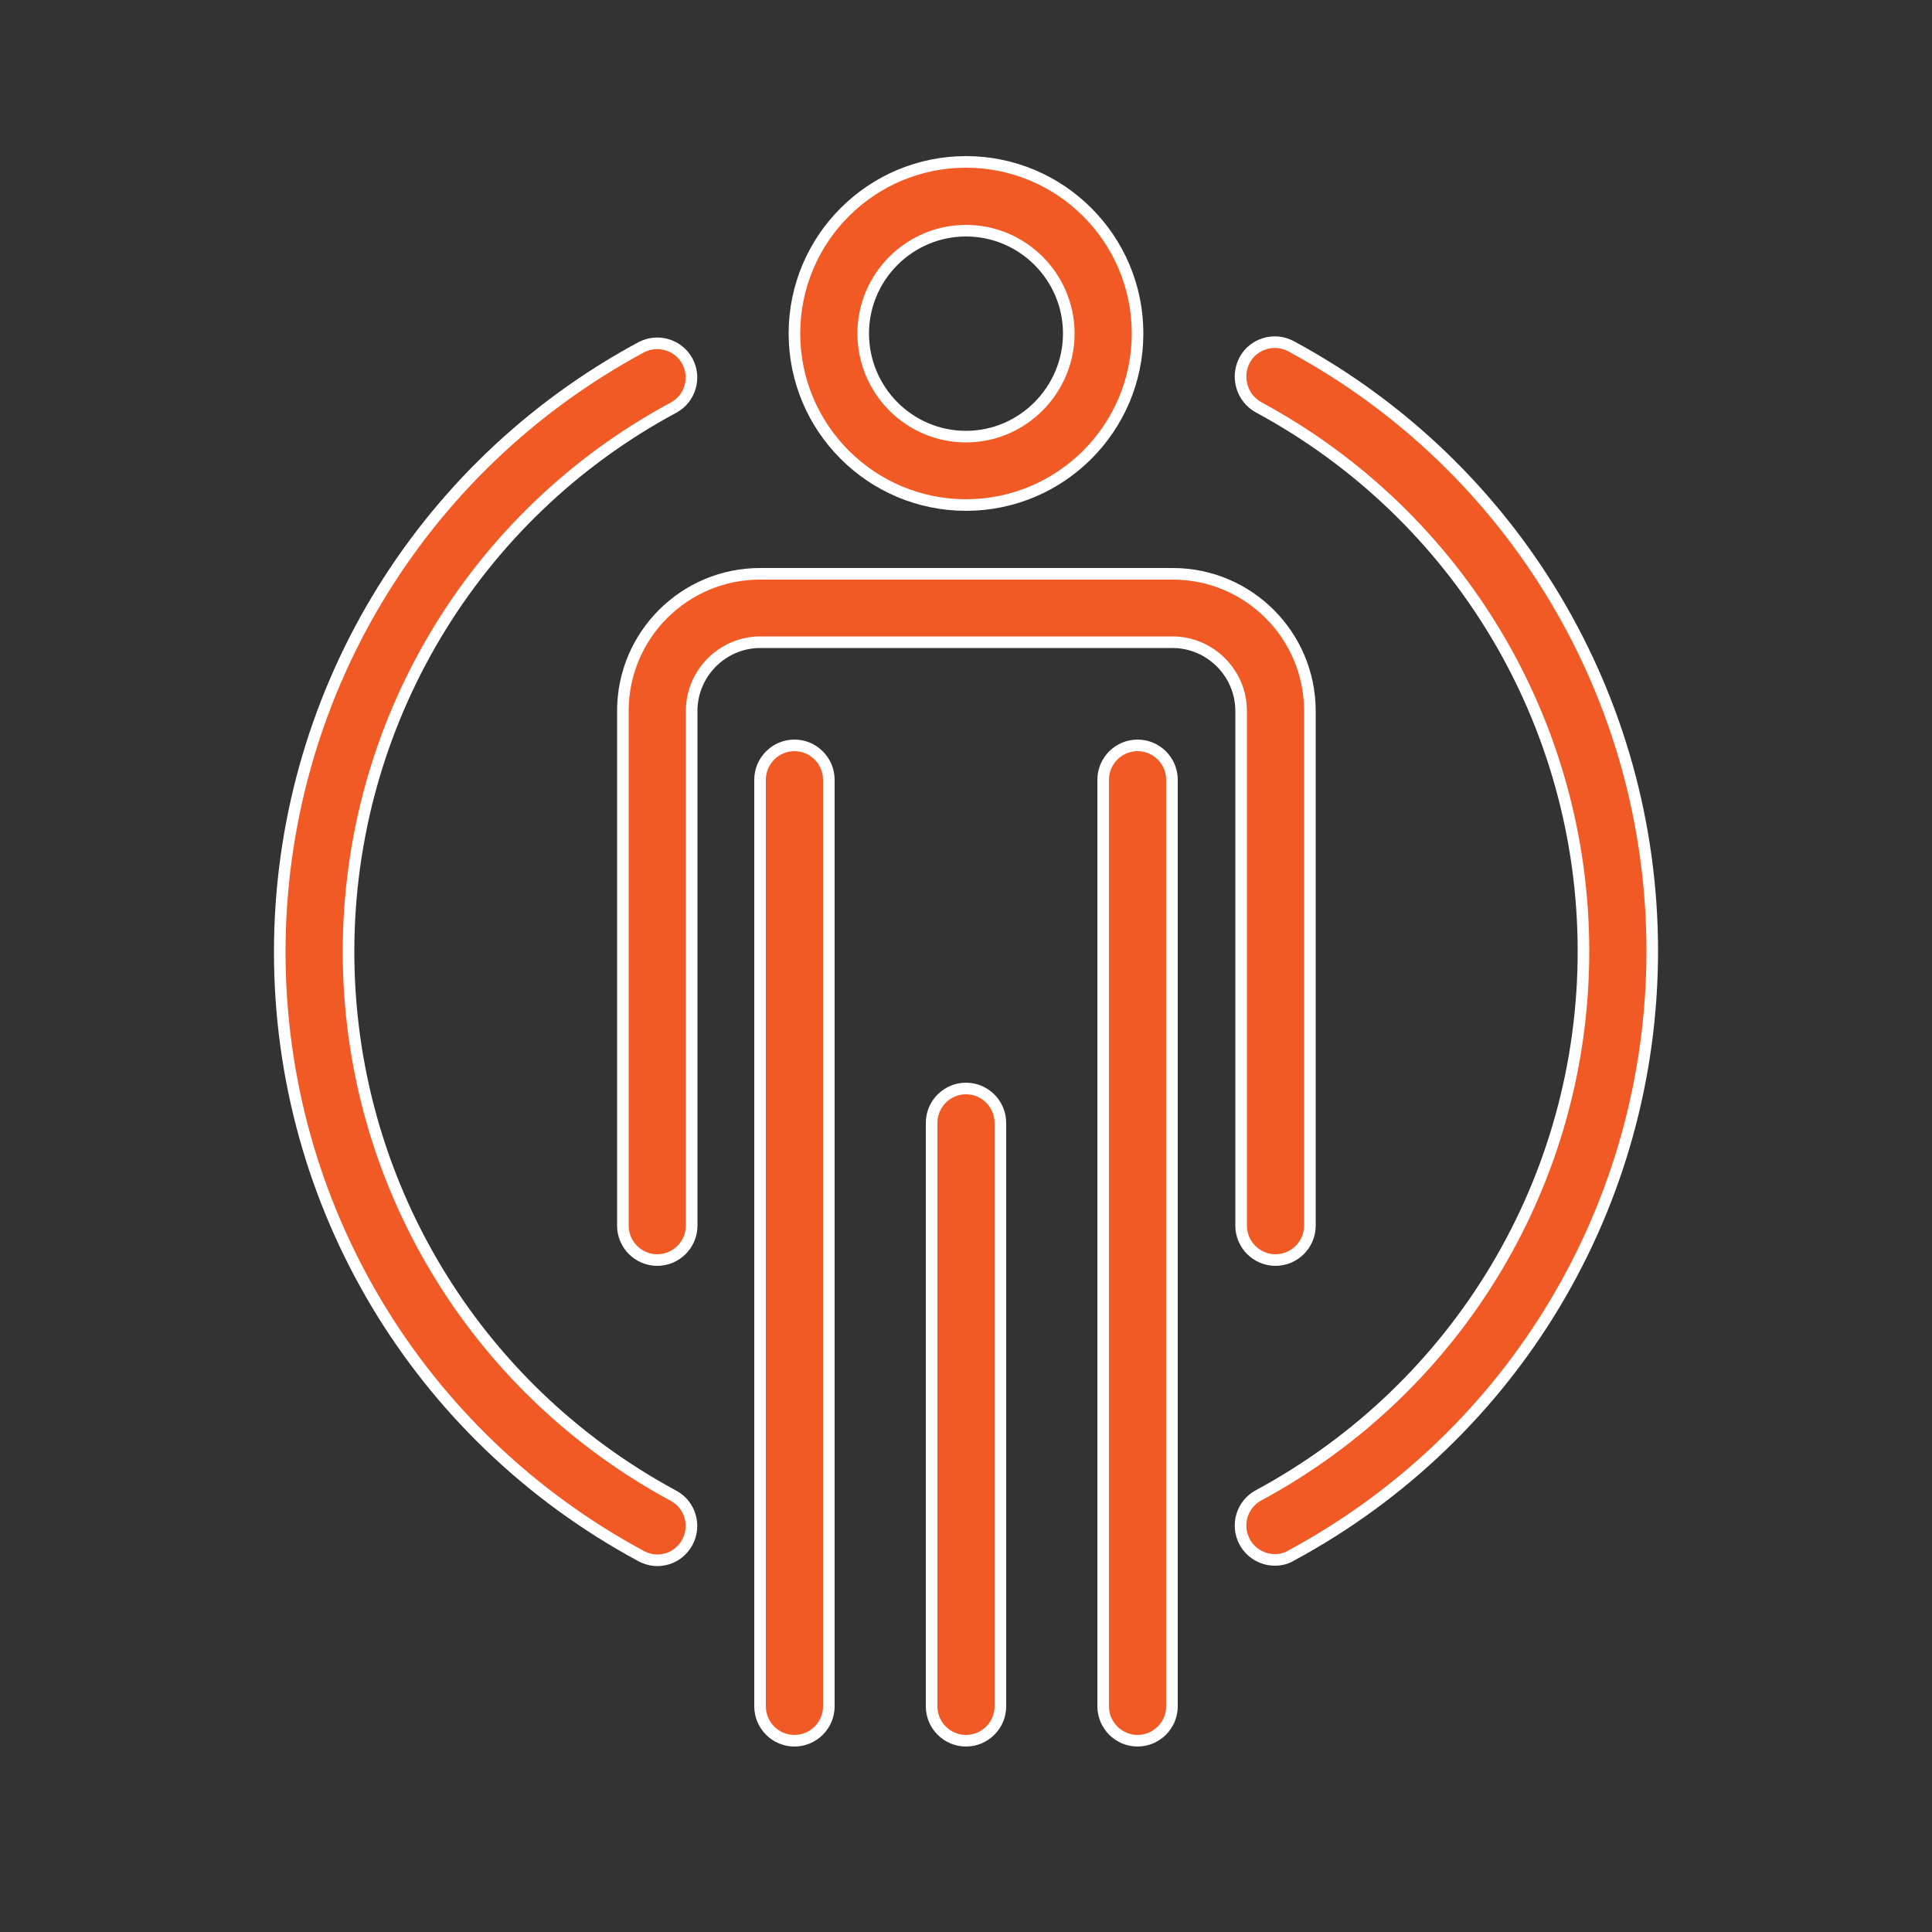<?xml version="1.0" encoding="utf-8"?>
<!-- Generator: Adobe Illustrator 26.5.2, SVG Export Plug-In . SVG Version: 6.00 Build 0)  -->
<svg version="1.1" id="Layer_1" xmlns="http://www.w3.org/2000/svg" xmlns:xlink="http://www.w3.org/1999/xlink" x="0px" y="0px"
	 viewBox="0 0 500 500" style="enable-background:new 0 0 500 500;" xml:space="preserve">
<rect x="0" y="0" width="500" height="500" fill="#333333" stroke="none"/>
<style type="text/css">
	.st0{fill:#F15A24;stroke:#FFFFFF;stroke-width:3;stroke-miterlimit:10;}
	.st1{fill:#F15A24;}
	.st2{fill:#F15A24;stroke:#F15A24;stroke-width:3;stroke-miterlimit:10;}
	.st3{fill-rule:evenodd;clip-rule:evenodd;fill:#F15A24;stroke:#FFFFFF;stroke-width:19.528;stroke-miterlimit:10;}
	.st4{fill:#FFFFFF;stroke:#F15A24;stroke-width:8.586;stroke-miterlimit:10;}
	.st5{fill:#FFFFFF;stroke:#F15A24;stroke-width:8.586;stroke-linecap:round;stroke-linejoin:round;stroke-miterlimit:10;}
	.st6{fill:#BBDEFB;stroke:#F15A24;stroke-width:8.586;stroke-linecap:round;stroke-linejoin:round;stroke-miterlimit:10;}
	.st7{fill:none;stroke:#F15A24;stroke-width:9.747;stroke-miterlimit:10;}
	.st8{fill-rule:evenodd;clip-rule:evenodd;fill:#FFFFFF;stroke:#F15A24;stroke-width:9.28;stroke-miterlimit:2.613;}
	.st9{fill:#F15A24;stroke:#FFFFFF;stroke-width:0.808;stroke-miterlimit:10;}
	.st10{fill:#FFFFFF;stroke:#F15A24;stroke-width:8.5;stroke-linecap:round;stroke-linejoin:round;stroke-miterlimit:10;}
	.st11{fill:#FFFFFF;stroke:#F15A24;stroke-width:8.5;stroke-miterlimit:10;}
	.st12{fill:#F15A24;stroke:#FFFFFF;stroke-width:2.538;stroke-miterlimit:10;}
</style>
<g>
	<g>
		<path class="st0" d="M294.4,86.3c0-24.5-19.9-44.4-44.4-44.4s-44.4,19.9-44.4,44.4s19.9,44.4,44.4,44.4S294.4,110.8,294.4,86.3z
			 M223.4,86.3c0-14.7,12-26.6,26.6-26.6c14.7,0,26.6,12,26.6,26.6S264.7,113,250,113C235.3,113,223.4,101,223.4,86.3z"/>
		<path class="st0" d="M285.5,201.8v239.8c0,4.9,4,8.9,8.9,8.9c4.9,0,8.9-4,8.9-8.9V201.8c0-4.9-4-8.9-8.9-8.9
			C289.5,192.9,285.5,196.9,285.5,201.8z"/>
		<path class="st0" d="M196.7,201.8v239.8c0,4.9,4,8.9,8.9,8.9c4.9,0,8.9-4,8.9-8.9V201.8c0-4.9-4-8.9-8.9-8.9
			C200.7,192.9,196.7,196.9,196.7,201.8z"/>
		<path class="st0" d="M241.1,290.6v151c0,4.9,4,8.9,8.9,8.9s8.9-4,8.9-8.9v-151c0-4.9-4-8.9-8.9-8.9S241.1,285.7,241.1,290.6z"/>
		<path class="st0" d="M161.2,184v133.2c0,4.9,4,8.9,8.9,8.9c4.9,0,8.9-4,8.9-8.9V184c0-9.8,8-17.8,17.8-17.8h106.6
			c9.8,0,17.8,8,17.8,17.8v133.2c0,4.9,4,8.9,8.9,8.9s8.9-4,8.9-8.9V184c0-19.6-15.9-35.5-35.5-35.5H196.7
			C177.1,148.5,161.2,164.4,161.2,184z"/>
		<path class="st0" d="M165.9,402.7c1.3,0.7,2.8,1.1,4.2,1.1c3.2,0,6.2-1.7,7.8-4.7c2.3-4.3,0.7-9.7-3.6-12
			c-51.9-28-84.1-81.9-84.1-140.8s32.2-112.9,84.1-140.8c4.3-2.3,5.9-7.7,3.6-12c-2.3-4.3-7.7-5.9-12-3.6
			c-57.7,31.1-93.5,91-93.5,156.5S108.2,371.6,165.9,402.7z"/>
		<path class="st0" d="M325.7,105.4c51.9,28,84.1,81.9,84.1,140.8S377.6,359,325.7,387c-4.3,2.3-5.9,7.7-3.6,12
			c1.6,3,4.7,4.7,7.8,4.7c1.4,0,2.9-0.3,4.2-1.1c57.7-31.1,93.5-91,93.5-156.5s-35.8-125.4-93.5-156.5c-4.3-2.3-9.7-0.7-12,3.6
			C319.8,97.6,321.4,103,325.7,105.4z"/>
	</g>
</g>
</svg>
